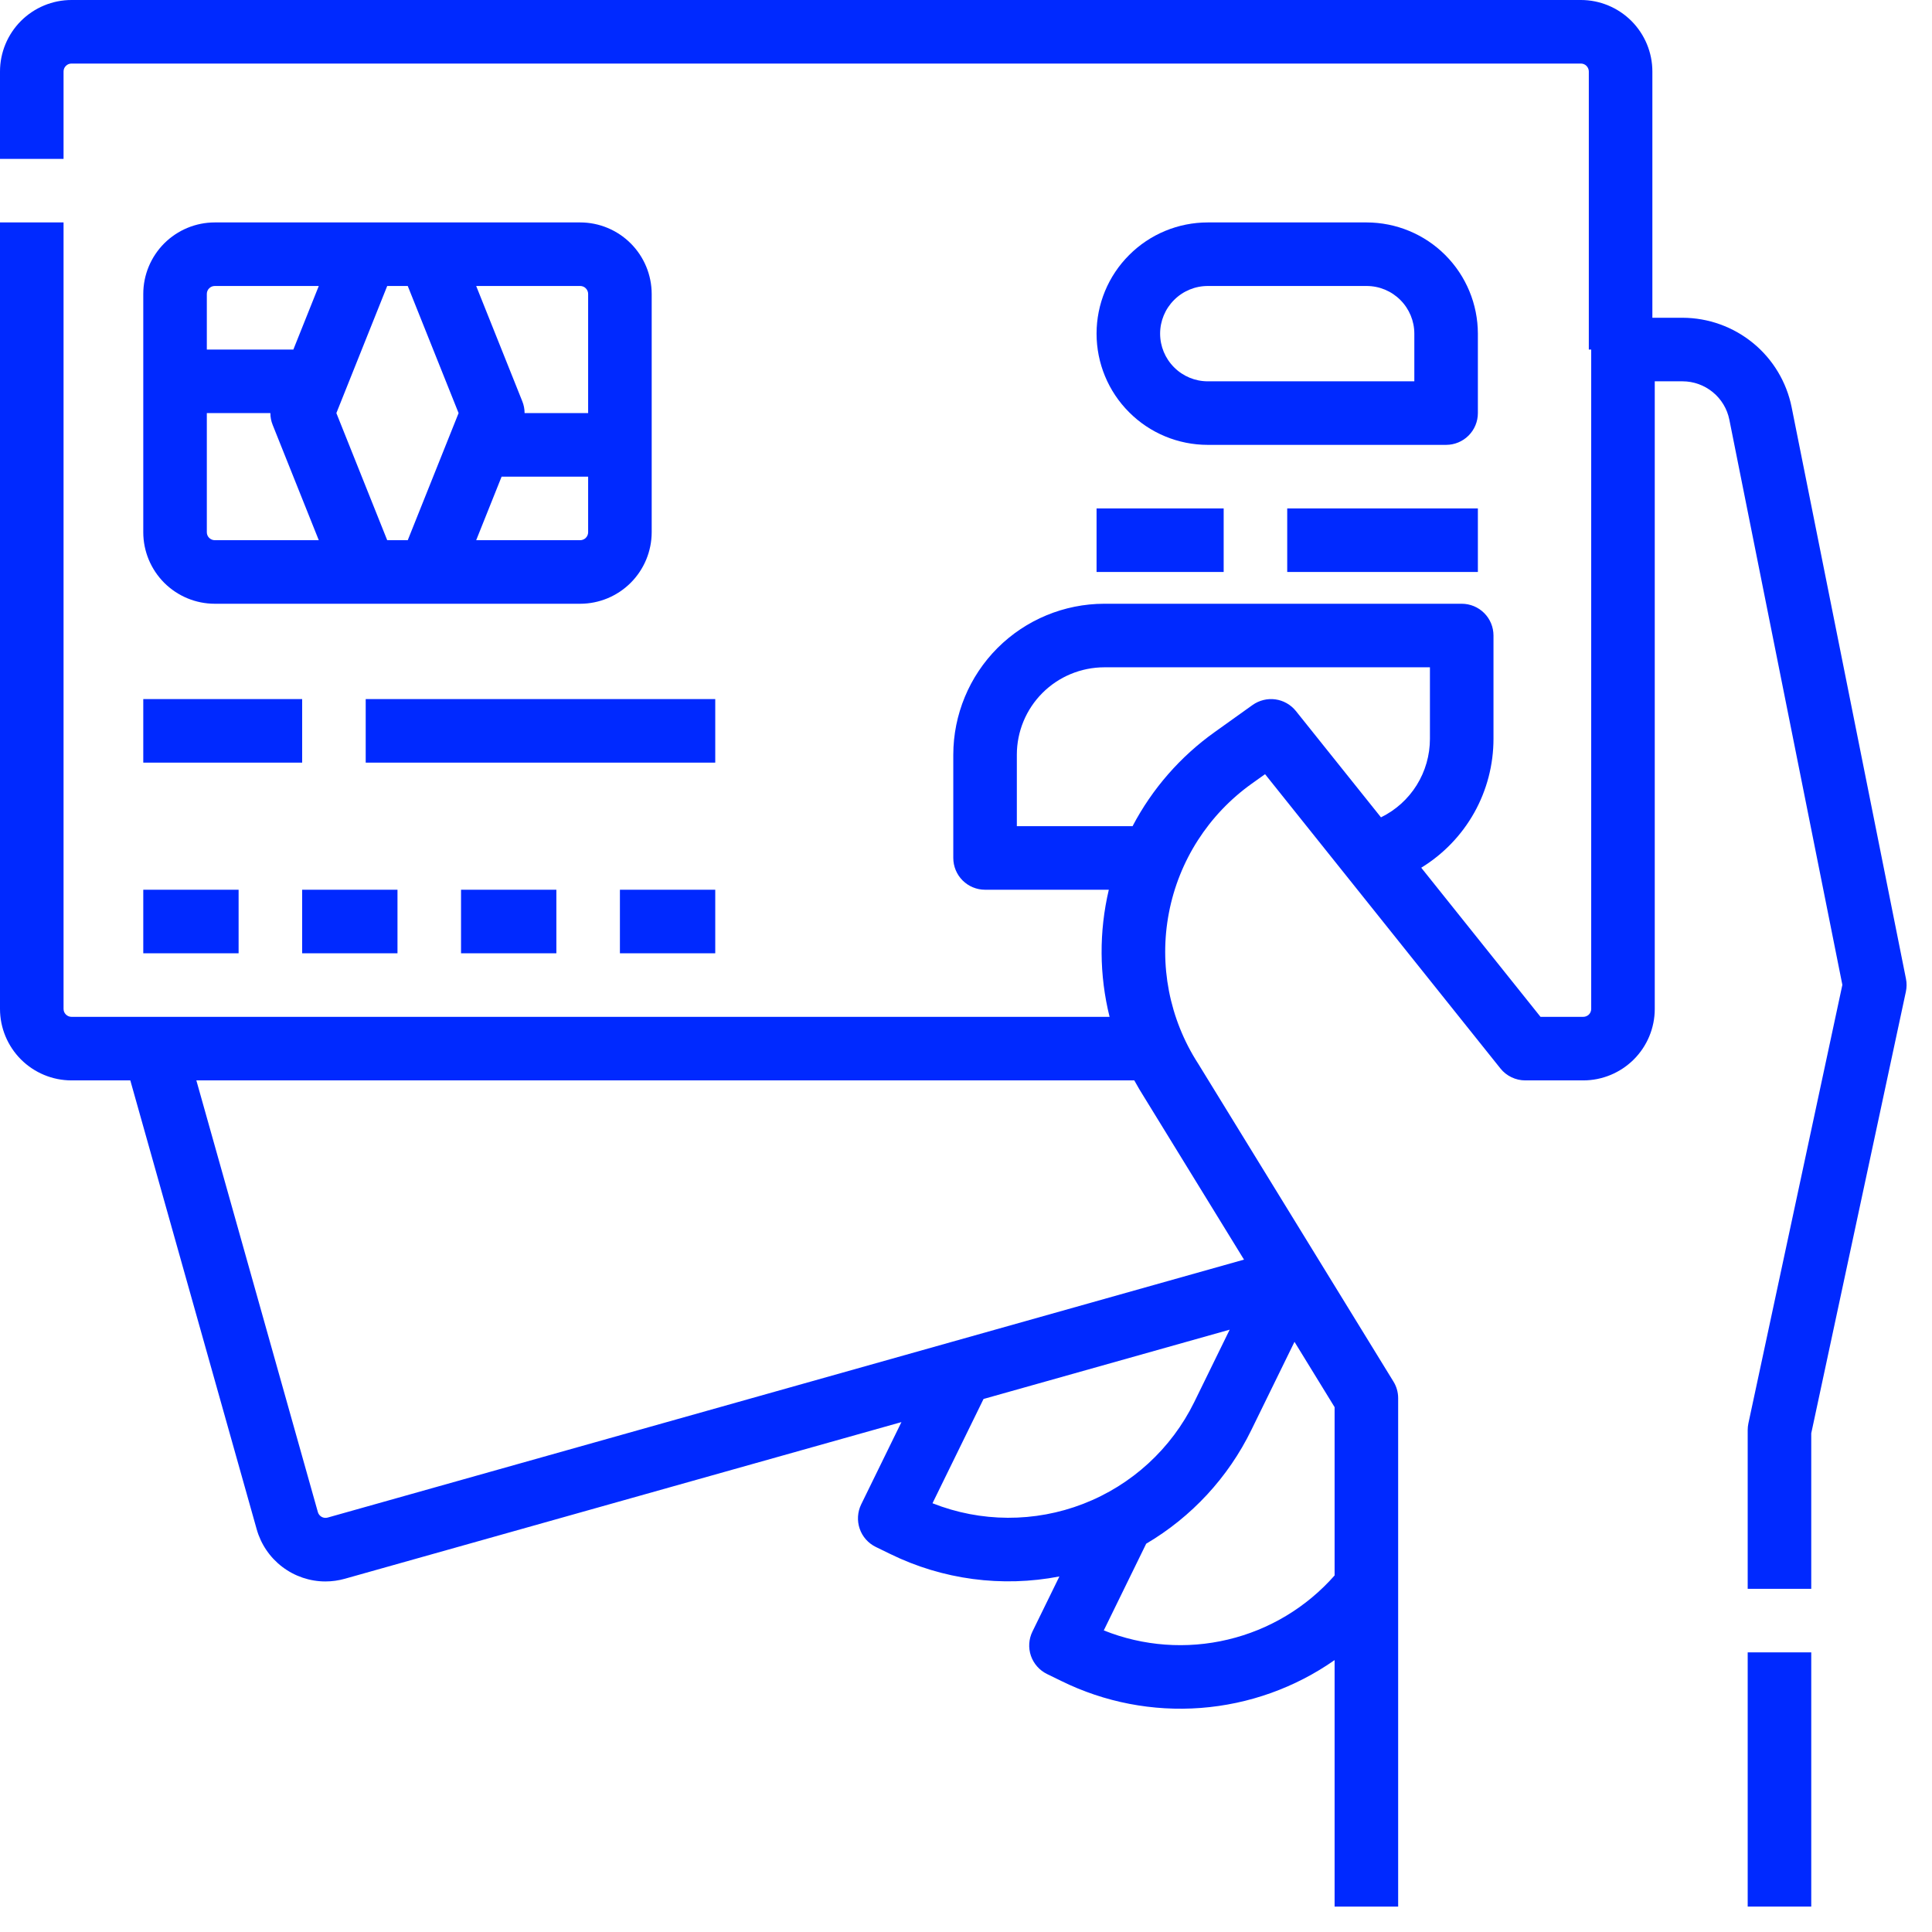 <svg width="38" height="38" viewBox="0 0 38 38" fill="none" xmlns="http://www.w3.org/2000/svg">
    <path d="M34.375 32.5H35.625V37.5H34.375V32.5Z" fill="#0029FF"/>
    <path d="M11.412 4.375H4.224C3.851 4.375 3.494 4.524 3.23 4.787C2.967 5.051 2.818 5.408 2.818 5.781V10.469C2.818 10.842 2.967 11.199 3.23 11.463C3.494 11.726 3.851 11.875 4.224 11.875H11.412C11.784 11.875 12.142 11.726 12.405 11.463C12.669 11.199 12.817 10.842 12.818 10.469V5.781C12.817 5.408 12.669 5.051 12.405 4.787C12.142 4.524 11.784 4.375 11.412 4.375ZM4.224 5.625H6.27L5.77 6.875H4.068V5.781C4.068 5.74 4.084 5.7 4.114 5.671C4.143 5.641 4.183 5.625 4.224 5.625ZM4.068 10.469V8.125H5.318C5.318 8.205 5.333 8.283 5.363 8.357L6.27 10.625H4.224C4.183 10.625 4.143 10.608 4.114 10.579C4.084 10.55 4.068 10.51 4.068 10.469ZM7.616 10.625L6.616 8.125L7.616 5.625H8.02L9.02 8.125L8.02 10.625H7.616ZM11.568 10.469C11.568 10.51 11.551 10.55 11.522 10.579C11.493 10.608 11.453 10.625 11.412 10.625H9.366L9.866 9.375H11.568V10.469ZM11.568 8.125H10.318C10.318 8.045 10.303 7.967 10.273 7.893L9.366 5.625H11.412C11.453 5.625 11.493 5.641 11.522 5.671C11.551 5.7 11.568 5.74 11.568 5.781V8.125Z" fill="#0029FF"/>
    <path d="M29.068 6.562C29.067 5.983 28.837 5.427 28.426 5.016C28.016 4.606 27.46 4.376 26.88 4.375H23.755C23.175 4.375 22.619 4.605 22.209 5.016C21.798 5.426 21.568 5.982 21.568 6.562C21.568 7.143 21.798 7.699 22.209 8.109C22.619 8.52 23.175 8.75 23.755 8.75H28.443C28.609 8.75 28.768 8.684 28.885 8.567C29.002 8.45 29.068 8.291 29.068 8.125V6.562ZM27.818 7.5H23.755C23.507 7.5 23.268 7.401 23.093 7.225C22.917 7.05 22.818 6.811 22.818 6.562C22.818 6.314 22.917 6.075 23.093 5.9C23.268 5.724 23.507 5.625 23.755 5.625H26.88C27.129 5.625 27.367 5.724 27.543 5.9C27.719 6.076 27.818 6.314 27.818 6.562V7.5Z" fill="#0029FF"/>
    <path d="M2.818 13.75H5.943V15H2.818V13.75Z" fill="#0029FF"/>
    <path d="M7.193 13.75H14.068V15H7.193V13.75Z" fill="#0029FF"/>
    <path d="M2.818 17.5H4.693V18.75H2.818V17.5Z" fill="#0029FF"/>
    <path d="M5.943 17.5H7.818V18.75H5.943V17.5Z" fill="#0029FF"/>
    <path d="M9.068 17.5H10.943V18.75H9.068V17.5Z" fill="#0029FF"/>
    <path d="M12.193 17.5H14.068V18.75H12.193V17.5Z" fill="#0029FF"/>
    <path d="M25.318 10H29.068V11.25H25.318V10Z" fill="#0029FF"/>
    <path d="M21.568 10H24.068V11.25H21.568V10Z" fill="#0029FF"/>
    <path d="M37.488 19.252L35.239 8.008C35.139 7.513 34.871 7.067 34.48 6.747C34.089 6.427 33.599 6.251 33.094 6.25H32.5V1.406C32.5 1.033 32.351 0.676 32.088 0.412C31.824 0.149 31.467 0 31.094 0H1.406C1.033 0 0.676 0.149 0.412 0.412C0.149 0.676 0 1.033 0 1.406V3.125H1.25V1.406C1.25 1.365 1.266 1.325 1.296 1.296C1.325 1.266 1.365 1.25 1.406 1.25H31.094C31.135 1.25 31.175 1.266 31.204 1.296C31.233 1.325 31.25 1.365 31.25 1.406V6.875H31.297V19.844C31.297 19.885 31.281 19.925 31.252 19.954C31.222 19.983 31.183 20 31.141 20H30.3L27.954 17.067C28.388 16.801 28.747 16.429 28.996 15.985C29.245 15.541 29.375 15.04 29.375 14.531V12.5C29.375 12.334 29.309 12.175 29.192 12.058C29.075 11.941 28.916 11.875 28.75 11.875H21.719C20.932 11.876 20.177 12.189 19.62 12.745C19.064 13.302 18.751 14.057 18.75 14.844V16.875C18.75 17.041 18.816 17.2 18.933 17.317C19.05 17.434 19.209 17.5 19.375 17.5H21.809C21.615 18.323 21.62 19.18 21.824 20H1.406C1.365 20 1.325 19.983 1.296 19.954C1.266 19.925 1.25 19.885 1.25 19.844V4.375H0V19.844C0 20.217 0.149 20.574 0.412 20.838C0.676 21.101 1.033 21.25 1.406 21.25H2.563L5.049 30.079C5.132 30.374 5.309 30.634 5.553 30.819C5.797 31.004 6.094 31.105 6.4 31.105C6.53 31.105 6.659 31.087 6.783 31.052L17.73 27.971L16.938 29.59C16.866 29.739 16.855 29.911 16.909 30.068C16.962 30.224 17.076 30.353 17.225 30.426L17.506 30.563C18.538 31.07 19.707 31.225 20.837 31.007L20.307 32.09C20.234 32.239 20.223 32.411 20.277 32.568C20.331 32.724 20.445 32.853 20.594 32.926L20.875 33.063C21.725 33.482 22.673 33.665 23.618 33.593C24.564 33.521 25.473 33.196 26.25 32.652V37.5H27.5V27.5C27.5 27.384 27.468 27.271 27.407 27.173L23.571 20.928C23.569 20.924 23.567 20.92 23.564 20.917C22.999 20.04 22.794 18.979 22.991 17.954C23.187 16.929 23.771 16.02 24.62 15.414L24.882 15.227L29.512 21.016C29.57 21.089 29.645 21.148 29.729 21.188C29.814 21.229 29.906 21.25 30 21.25H31.141C31.514 21.25 31.871 21.101 32.135 20.838C32.399 20.574 32.547 20.217 32.547 19.844V7.5H33.094C33.311 7.5 33.521 7.576 33.688 7.713C33.856 7.85 33.971 8.041 34.014 8.254L36.237 19.371L34.389 27.994C34.38 28.037 34.375 28.081 34.375 28.125V31.25H35.625V28.191L37.486 19.506C37.504 19.422 37.505 19.336 37.488 19.252ZM18.341 29.567L19.345 27.516L24.186 26.153L23.49 27.576C23.039 28.495 22.259 29.21 21.305 29.579C20.351 29.948 19.293 29.944 18.341 29.567ZM26.25 30.987C25.698 31.614 24.965 32.055 24.152 32.248C23.338 32.442 22.485 32.379 21.71 32.068L22.544 30.363C23.438 29.836 24.158 29.058 24.613 28.125L25.461 26.392L26.25 27.677V30.987ZM24.468 24.775L6.444 29.849C6.405 29.86 6.362 29.855 6.326 29.835C6.29 29.814 6.263 29.781 6.252 29.741L3.862 21.25H22.31C22.372 21.364 22.439 21.476 22.509 21.587L24.468 24.775ZM24.637 13.866L23.894 14.397C23.217 14.879 22.662 15.514 22.276 16.25H20V14.844C20 14.388 20.182 13.951 20.504 13.629C20.826 13.307 21.263 13.126 21.719 13.125H28.125V14.531C28.125 14.853 28.035 15.169 27.865 15.442C27.695 15.715 27.451 15.935 27.162 16.076L25.488 13.984C25.388 13.86 25.244 13.778 25.086 13.756C24.928 13.734 24.767 13.774 24.637 13.866Z" fill="#0029FF"/>
</svg>
